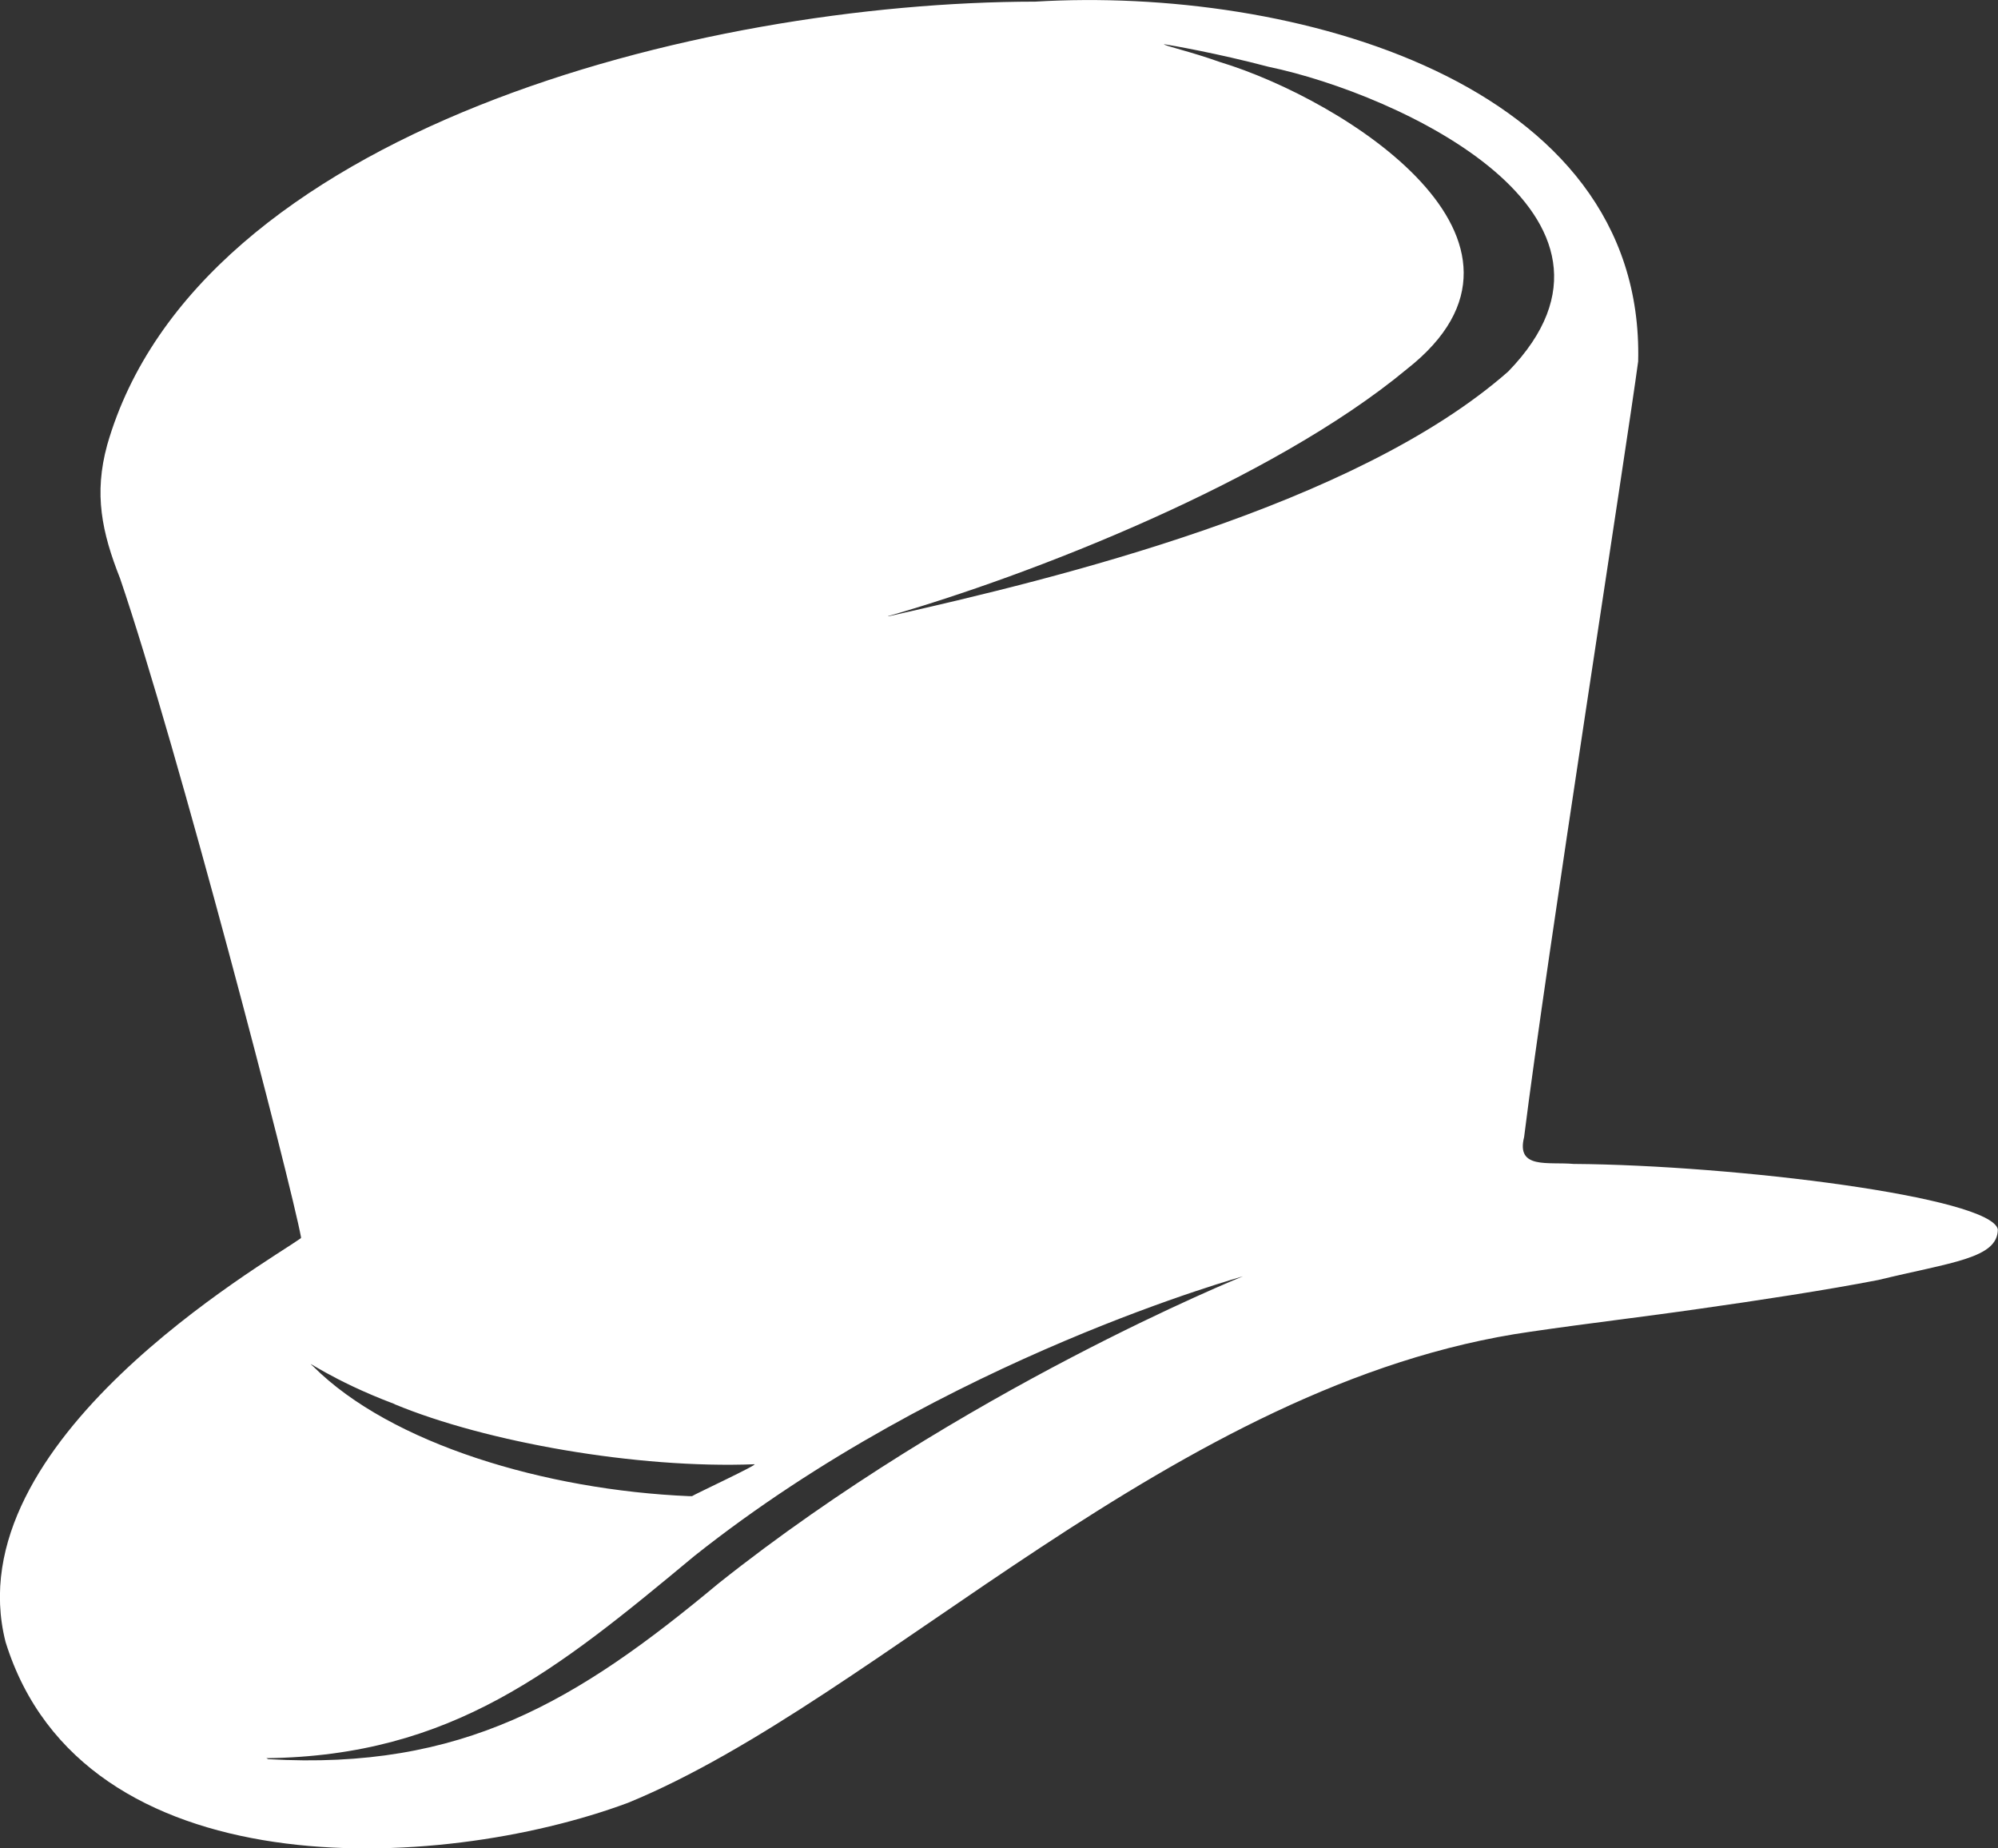 <?xml version="1.0" encoding="UTF-8"?><svg id="Ebene_1" xmlns="http://www.w3.org/2000/svg" viewBox="0 0 122.1 112.94"><rect x="0" y="0" width="122.1" height="112.94" fill="#333333" stroke="none"/><defs><style>.cls-1{fill:#fff;}</style></defs><path class="cls-1" d="M96.17,71.12c-1.56-.14-3.53.34-3.03-1.64,1.31-10.54,6.32-42.5,6.97-47.4C100.53,4.93,78.88-.84,63.27.1,42.72.12,12.06,7.97,6.55,27.19c-.82,2.99-.33,5.33.79,8.16,3.49,10.24,10.46,36.99,11.06,40.27l-.03.05c-2.14,1.52-21.15,12.38-18.03,24.66,4.7,15.15,26.4,14.15,38.03,9.83,15.48-6.34,33.44-25.71,55.17-28.79,3.7-.54,6.79-.89,10.39-1.41,3.4-.48,7.74-1.14,10.86-1.75,4.5-1.09,7.29-1.32,7.3-3.09-.4-1.98-16.13-3.93-25.92-4ZM24.11,85.8c5.59,2.32,14.83,3.95,21.99,3.67.32-.02-3.73,1.87-3.81,1.95h-.16c-8.8-.37-18.25-3.2-22.98-7.92-.73-.62,1.07.83,4.96,2.29ZM43.91,96.75c-8.64,7.2-15.64,11.43-27.52,10.74l-.11-.06c11.35-.14,17.74-5.36,26.16-12.36,15.35-12.19,33.78-17.13,33.53-17.09-.18.08-17.17,6.93-32.06,18.77ZM54.28,37.65h-.02c8.58-2.45,23.41-8.2,31.72-15.1,9.93-7.8-3.86-16.47-11.43-18.76-1.82-.65-3.4-.99-3.42-1.09.41.06,3.24.55,6.39,1.38,8.01,1.67,23.89,9.09,14.65,18.62-9.33,8.2-27.51,12.63-37.88,14.96Z"/></svg>